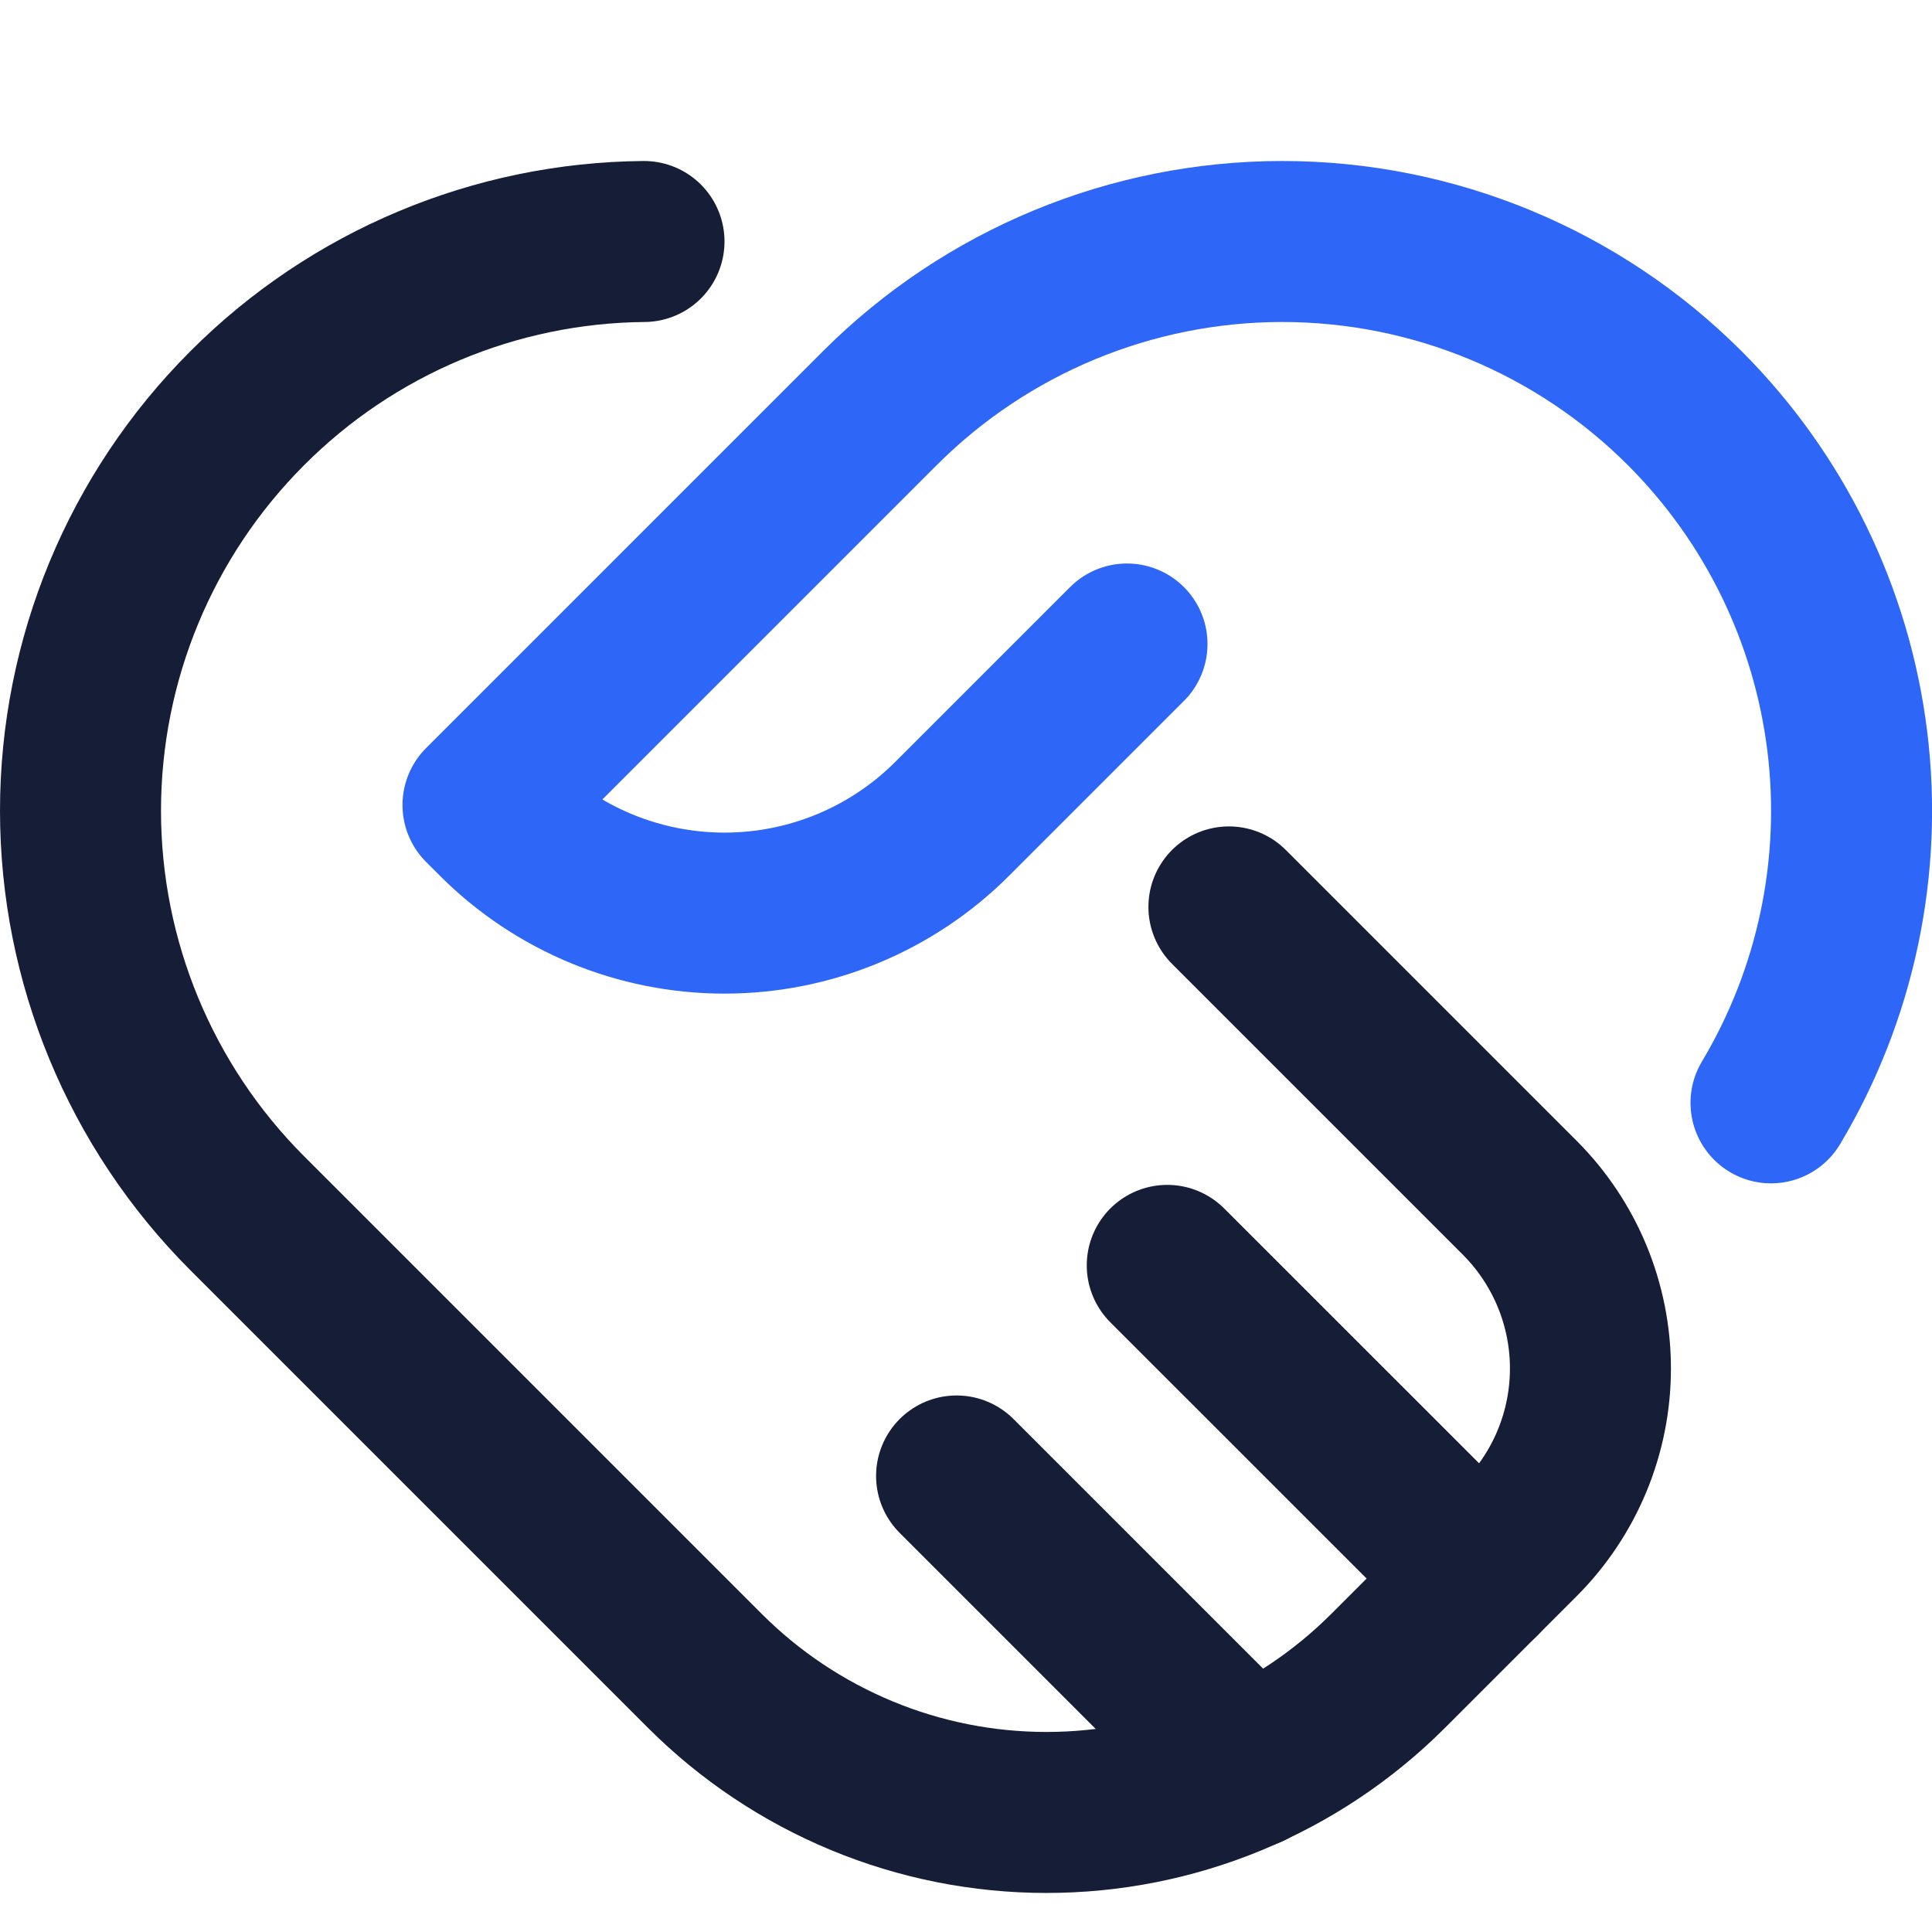 <svg xmlns="http://www.w3.org/2000/svg" width="24" height="24" viewBox="0 0 24 24" fill="none"><path d="M14 8L11.828 10.172C11.078 10.922 10.061 11.343 9 11.343C7.939 11.343 6.922 10.922 6.172 10.172L6 10L10.929 5.071C12.255 3.745 14.054 3 15.929 3C17.804 3 19.603 3.745 20.929 5.071C22.043 6.185 22.753 7.639 22.947 9.202C23.141 10.765 22.808 12.348 22 13.7" stroke="#2E66F7" stroke-width="2" stroke-linecap="round" stroke-linejoin="round"></path><path d="M15.266 11.266L18.879 14.879C19.441 15.442 19.757 16.204 19.757 17C19.757 17.796 19.441 18.558 18.879 19.121L17.243 20.757C16.686 21.314 16.024 21.756 15.296 22.058C14.568 22.36 13.788 22.515 13 22.515C12.212 22.515 11.432 22.36 10.704 22.058C9.976 21.756 9.314 21.314 8.757 20.757L3.071 15.071C1.745 13.745 1 11.946 1 10.071C1 8.196 1.745 6.397 3.071 5.071C4.378 3.76 6.149 3.016 8 3" stroke="#161E37" stroke-width="2" stroke-linecap="round" stroke-linejoin="round"></path><path d="M18.391 19.609L14.5 15.719" stroke="#161E37" stroke-width="2" stroke-linecap="round" stroke-linejoin="round"></path><path d="M15.513 21.965L11.883 18.335" stroke="#161E37" stroke-width="2" stroke-linecap="round" stroke-linejoin="round"></path></svg>